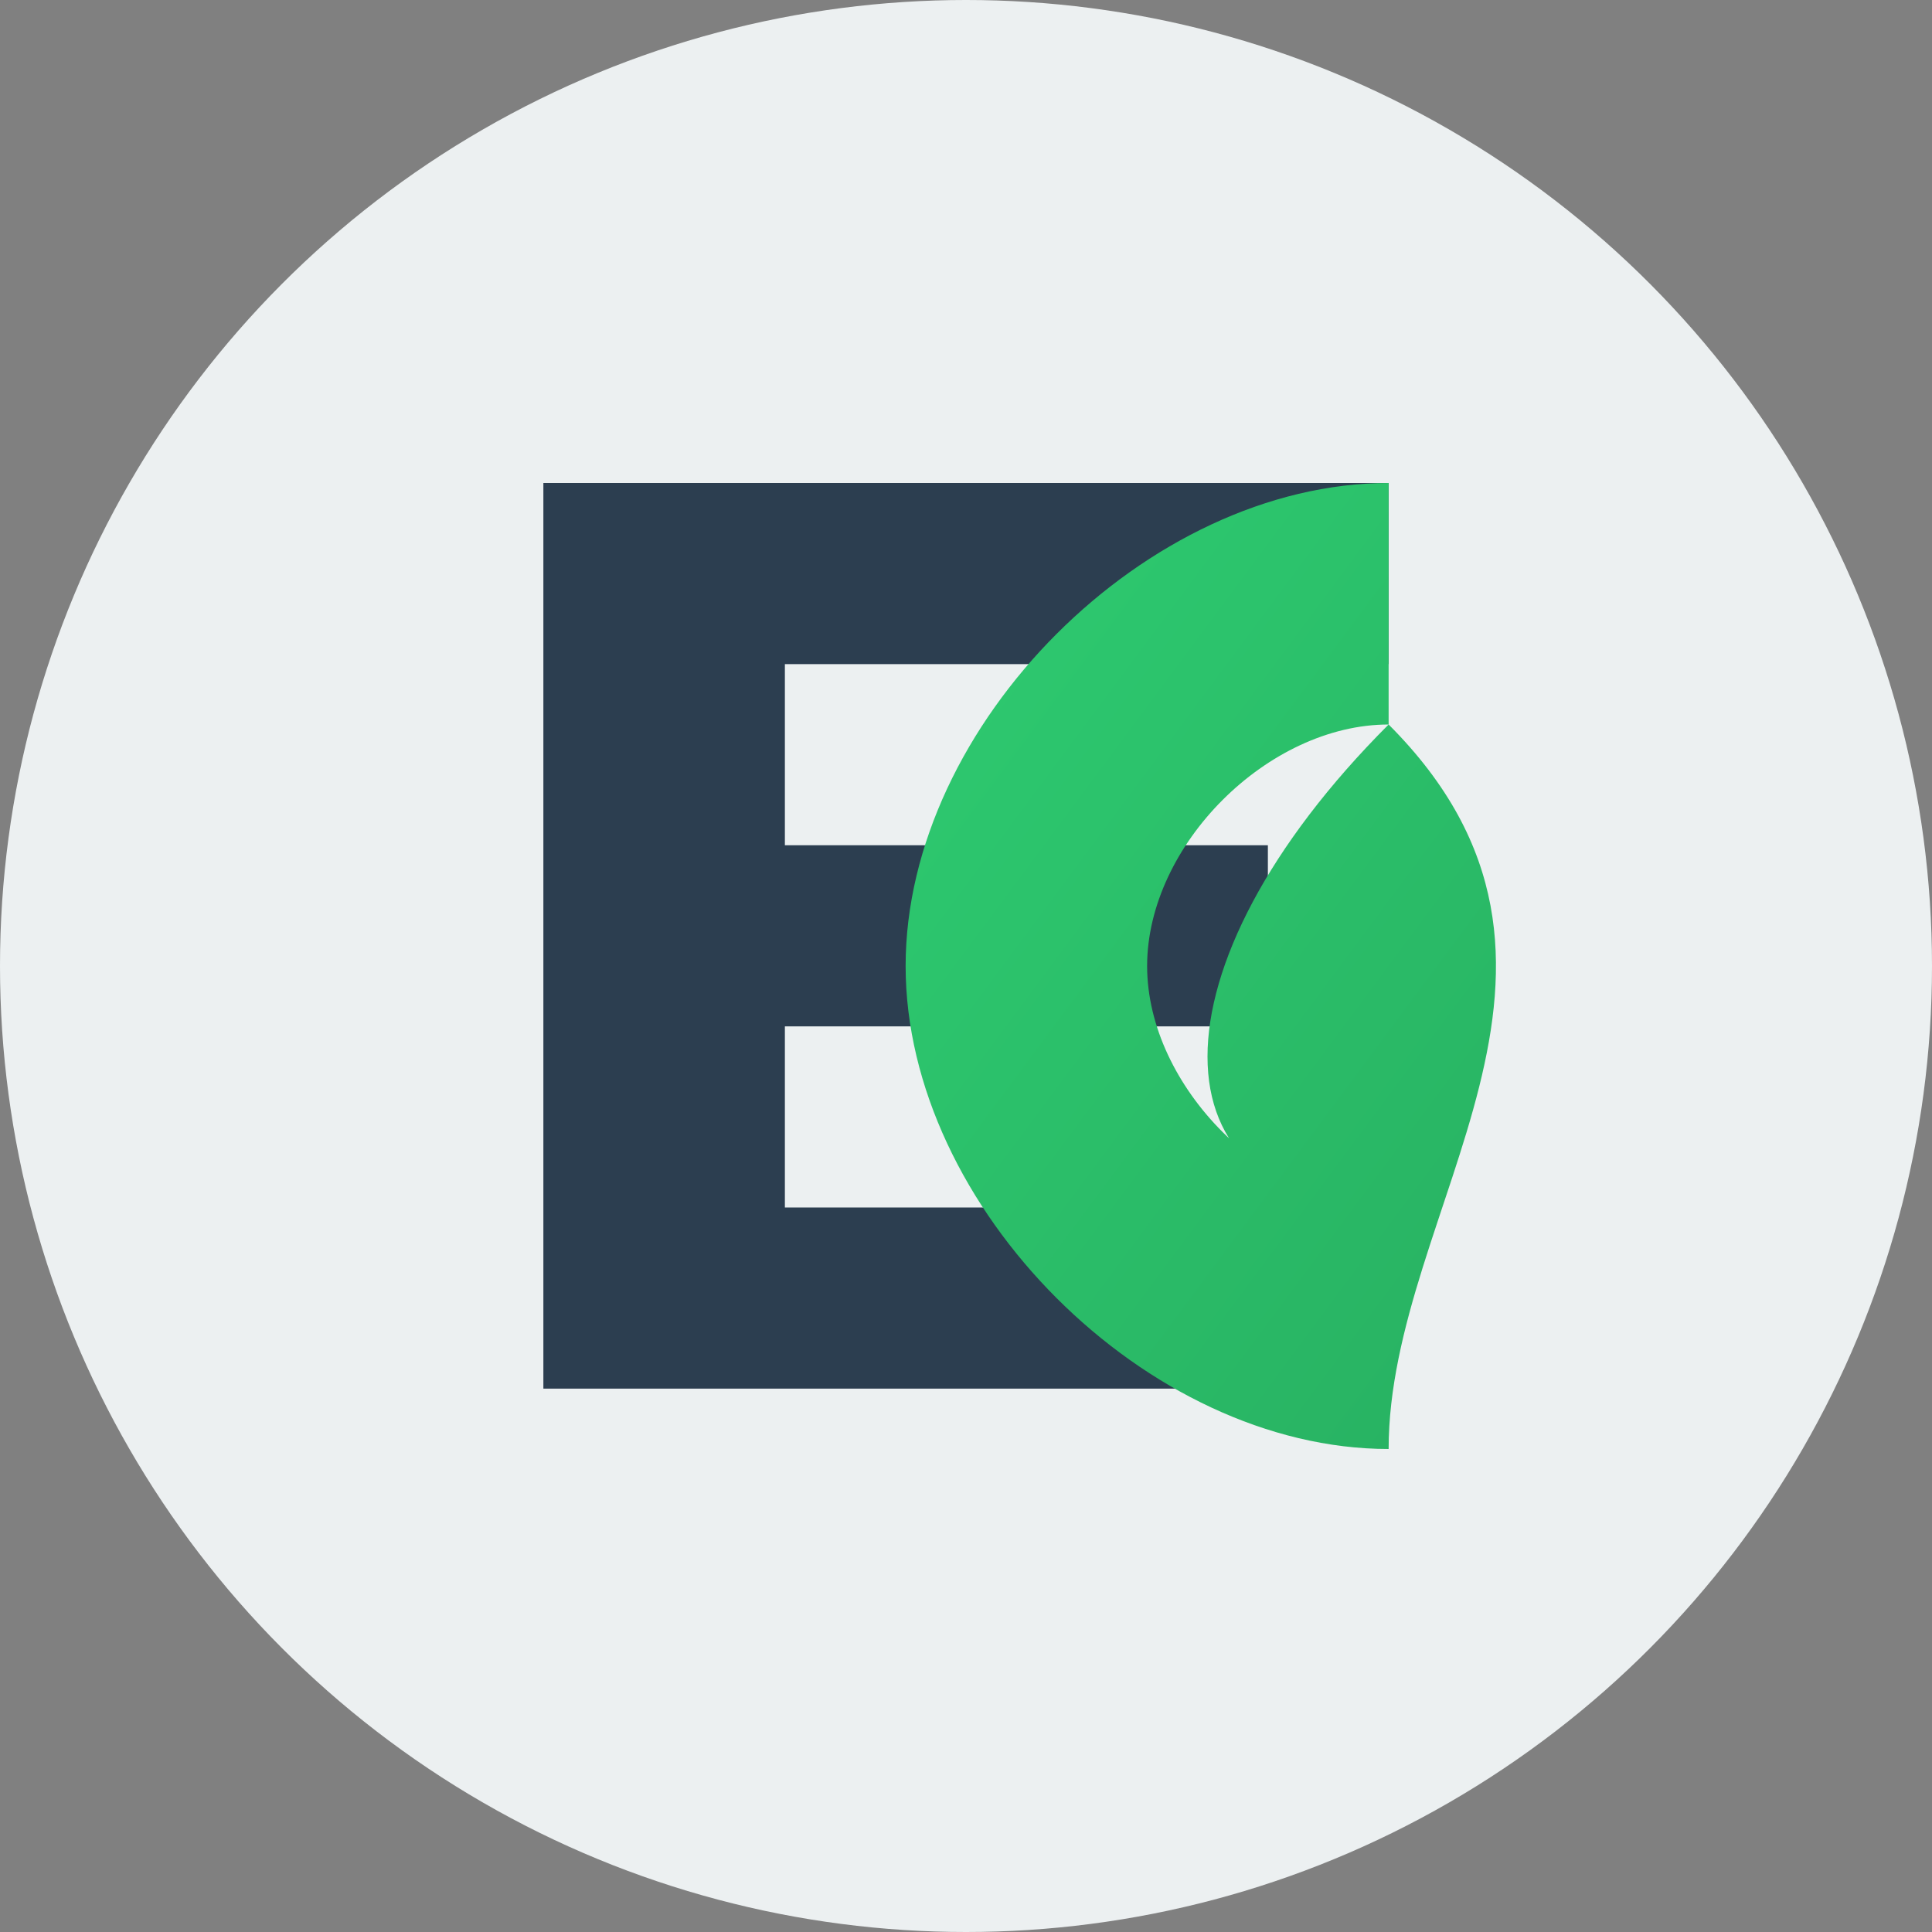 <svg xmlns="http://www.w3.org/2000/svg" width="32" height="32" viewBox="0 0 32 32">
  <rect x="0" y="0" width="32" height="32" fill="#808080" stroke="none"/>
  <defs>
    <linearGradient id="leaf-gradient" x1="0%" y1="0%" x2="100%" y2="100%">
      <stop offset="0%" stop-color="#2ecc71" />
      <stop offset="100%" stop-color="#27ae60" />
    </linearGradient>
  </defs>
  
  <!-- Background Circle -->
  <circle cx="16" cy="16" r="16" fill="#ecf0f1" />
  
  <!-- Stylized E Letter -->
  <path d="M9,8 H23 V11 H13 V14 H21 V17 H13 V20 H23 V23 H9 Z" fill="#2c3e50" />
  
  <!-- Green Leaf Symbol -->
  <path d="M23,8 C19,8 15,12 15,16 C15,20 19,24 23,24 C23,20 27,16 23,12 C19,16 19,20 23,20 C21,20 19,18 19,16 C19,14 21,12 23,12" 
        fill="url(#leaf-gradient)" />
</svg>
